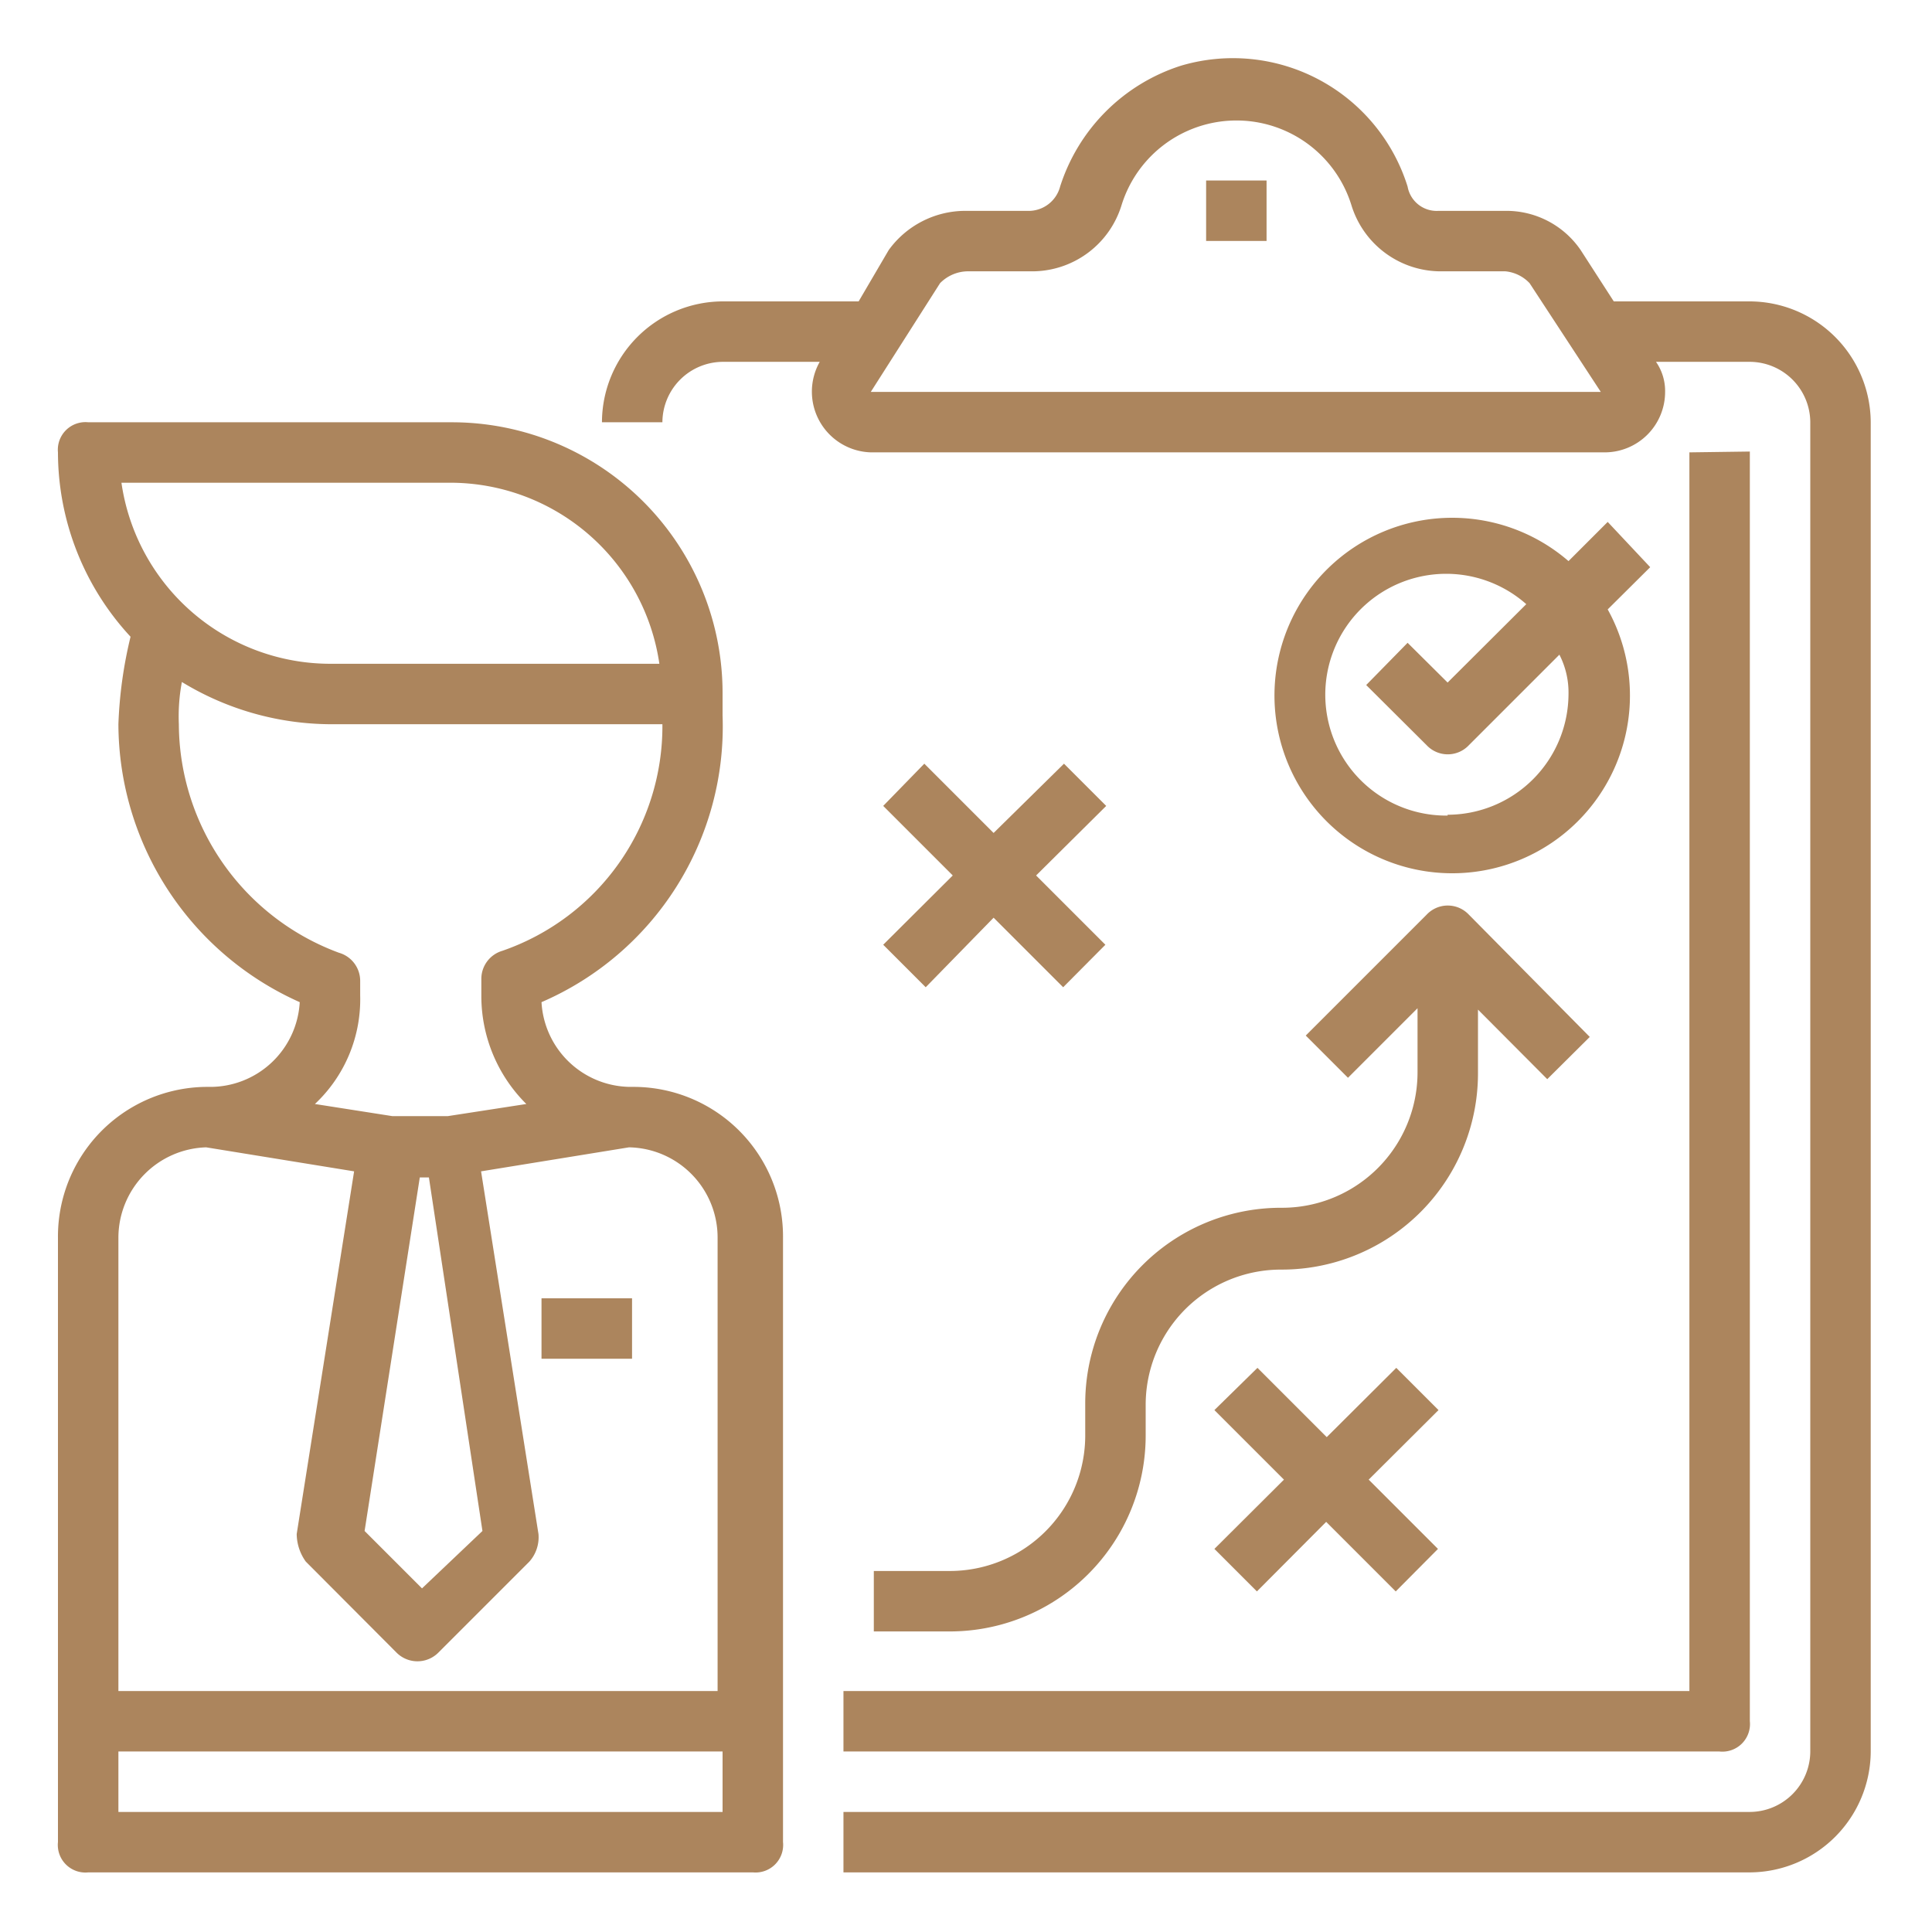 <svg id="Capa_1" data-name="Capa 1" xmlns="http://www.w3.org/2000/svg" viewBox="0 0 70 70"><defs><style>.cls-1{fill:#ac855d;}</style></defs><title>iconos_mecanismo</title><path class="cls-1" d="M22.9,39.38a3.25,3.25,0,0,1-3.28-3.07,10.88,10.88,0,0,0,6.56-10.39v-.77a9.81,9.81,0,0,0-9.85-9.85H3.2a1,1,0,0,0-1.1,1.09,9.84,9.84,0,0,0,2.63,6.68,15.71,15.71,0,0,0-.44,3.17,11.06,11.06,0,0,0,6.57,10.07,3.25,3.25,0,0,1-3.28,3.07A5.42,5.42,0,0,0,2.1,44.85V66.74a1,1,0,0,0,1.1,1.1H27.28a1,1,0,0,0,1.09-1.1V44.85a5.42,5.42,0,0,0-5.47-5.47ZM4.4,17.49H16.33a7.66,7.66,0,0,1,7.56,6.56H12A7.65,7.65,0,0,1,4.4,17.49Zm2.08,8.75a6.72,6.72,0,0,1,.11-1.53A10.42,10.42,0,0,0,12,26.24H24a8.61,8.61,0,0,1-5.8,8.21,1.06,1.06,0,0,0-.76,1v.65A5.51,5.51,0,0,0,19.07,40l-2.85.44h-2L11.41,40a5.2,5.2,0,0,0,1.64-3.94v-.54a1.06,1.06,0,0,0-.77-1,8.87,8.87,0,0,1-5.8-8.32Zm11,29.23-2.19,2.08-2.08-2.08,2-12.81h.33ZM4.29,44.85a3.28,3.28,0,0,1,3.18-3.28l5.36.87L10.75,55.58a1.74,1.74,0,0,0,.33,1l3.28,3.29a1.07,1.07,0,0,0,1.53,0l3.29-3.29a1.33,1.33,0,0,0,.33-1L17.43,42.44l5.36-.87A3.27,3.27,0,0,1,26,44.85V61.27H4.29Zm21.89,20.8H4.29V63.46H26.18Zm0,0"/><path class="cls-1" d="M63.4,10.92H58.47l-1.2-1.86a3.26,3.26,0,0,0-2.74-1.42H52.12A1.07,1.07,0,0,1,51,6.76a6.63,6.63,0,0,0-8.21-4.38,6.75,6.75,0,0,0-4.38,4.38,1.18,1.18,0,0,1-1.09.88H34.94A3.43,3.43,0,0,0,32.2,9.06l-1.09,1.86H26.18a4.39,4.39,0,0,0-4.37,4.38H24a2.2,2.2,0,0,1,2.19-2.19h3.51a2.2,2.2,0,0,0,1.86,3.28H58.14a2.19,2.19,0,0,0,2.19-2.19A1.85,1.85,0,0,0,60,13.11h3.4a2.2,2.2,0,0,1,2.19,2.19V63.46a2.2,2.2,0,0,1-2.19,2.19H30.56v2.19H63.4a4.4,4.4,0,0,0,4.38-4.38V15.3a4.4,4.4,0,0,0-4.38-4.38ZM31.55,14.2l2.51-3.94a1.43,1.43,0,0,1,1-.43h2.41a3.39,3.39,0,0,0,3.17-2.41,4.36,4.36,0,0,1,8.32,0,3.39,3.39,0,0,0,3.17,2.41h2.41a1.39,1.39,0,0,1,.88.43L58,14.2Zm0,0"/><rect class="cls-1" x="43.7" y="6.54" width="2.19" height="2.19"/><path class="cls-1" d="M40.08,29.2l-1.53-1.53L36,30.18l-2.51-2.51L32,29.2l2.52,2.52L32,34.23l1.54,1.54L36,33.25l2.52,2.52,1.53-1.54-2.51-2.51Zm0,0"/><path class="cls-1" d="M52.12,51.09l-1.53-1.53-2.52,2.51-2.51-2.51L44,51.09l2.52,2.52L44,56.12l1.54,1.54,2.51-2.52,2.52,2.52,1.53-1.54-2.51-2.51Zm0,0"/><path class="cls-1" d="M53.22,33.14a1.05,1.05,0,0,0-1.53,0l-4.38,4.38,1.53,1.53,2.52-2.52v2.3a4.91,4.91,0,0,1-4.93,4.93,7.09,7.09,0,0,0-7.11,7.11V52a4.91,4.91,0,0,1-4.93,4.92H31.66v2.19h2.73A7.1,7.1,0,0,0,41.51,52v-1.1A4.9,4.9,0,0,1,46.43,46a7.11,7.11,0,0,0,7.12-7.12v-2.3l2.51,2.52,1.54-1.53Zm0,0"/><path class="cls-1" d="M59.79,20.55l-1.54-1.64-1.42,1.42a6.44,6.44,0,1,0,1.42,1.75Zm-7.34,9a4.38,4.38,0,1,1,2.85-7.66l-2.85,2.84L51,23.29,49.5,24.82,51.69,27a1.05,1.05,0,0,0,1.53,0l3.28-3.28a3,3,0,0,1,.33,1.42,4.39,4.39,0,0,1-4.38,4.38Zm0,0"/><rect class="cls-1" x="19.62" y="47.04" width="3.28" height="2.19"/><path class="cls-1" d="M61.21,16.39V61.27H30.56v2.19H62.3a1,1,0,0,0,1.1-1.1v-46Zm0,0"/></svg>